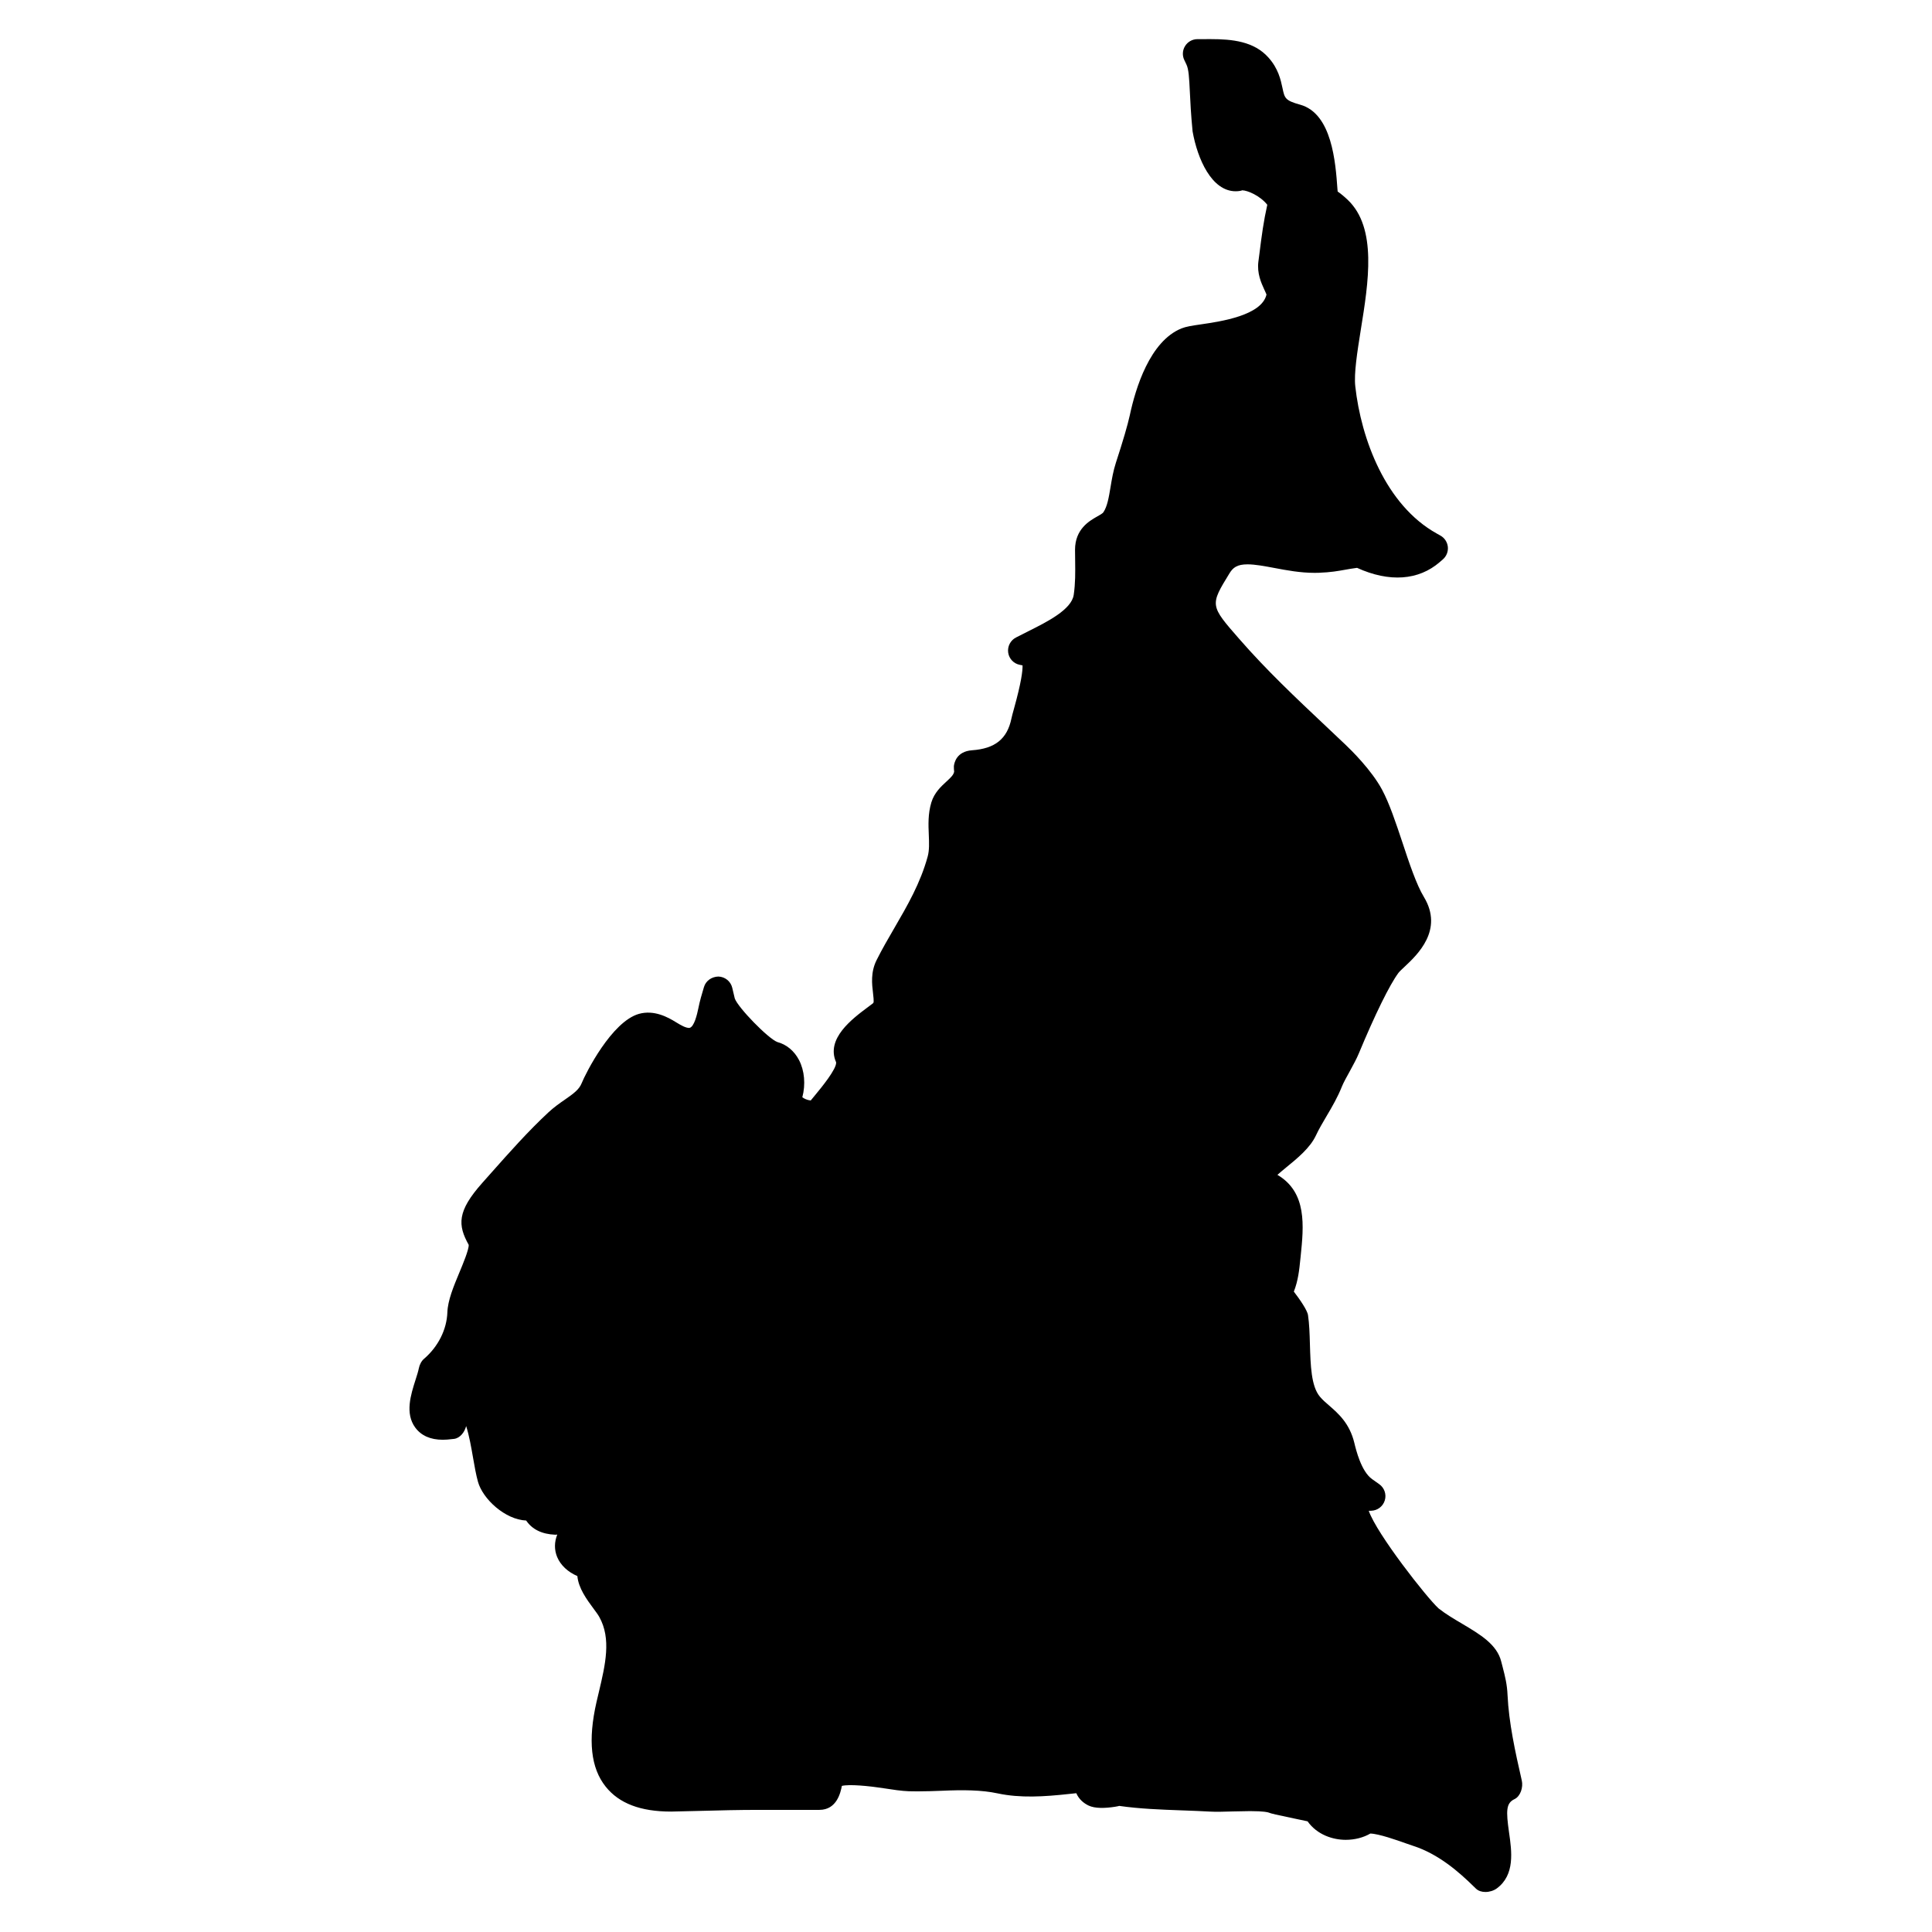 <?xml version="1.0" encoding="UTF-8"?>
<!-- Uploaded to: ICON Repo, www.iconrepo.com, Generator: ICON Repo Mixer Tools -->
<svg fill="#000000" width="800px" height="800px" version="1.1" viewBox="144 144 512 512" xmlns="http://www.w3.org/2000/svg">
 <path d="m547.29 615.86c-1.789-7.797-3.434-15.395-3.773-22.625-0.125-2.883-0.645-4.906-1.285-7.402l-0.387-1.496c-1.133-4.551-5.59-7.191-10.301-9.992-2.195-1.293-4.465-2.644-6.301-4.094-3.094-2.812-16.379-19.727-18.508-25.871l0.629-0.016c1.676-0.039 3.125-1.141 3.621-2.742 0.488-1.598-0.109-3.332-1.465-4.293l-1.891-1.34c-2.883-2.031-4.269-7.742-4.719-9.617-1.254-5.176-4.231-7.766-6.672-9.891-0.844-0.738-1.734-1.473-2.488-2.394-2.285-2.758-2.441-8.293-2.606-13.812-0.078-2.812-0.164-5.481-0.504-7.719-0.164-1.301-2.164-4.191-3.758-6.269 1.148-2.906 1.441-5.789 1.727-8.605l0.086-0.805c0.812-7.953 1.734-16.883-6.168-21.531 0.789-0.699 1.699-1.449 2.379-2.008 2.93-2.394 6.246-5.102 7.805-8.379 0.828-1.773 1.812-3.426 2.836-5.168 1.559-2.621 2.938-5.016 4.07-7.836 0.457-1.125 1.27-2.582 2.188-4.238 0.844-1.559 1.723-3.164 2.254-4.449 4.363-10.488 8.223-18.324 10.551-21.453 0.332-0.426 0.891-0.922 1.613-1.613 3.387-3.172 10.418-9.75 5.125-18.5-2-3.285-3.953-9.176-5.688-14.434-1.773-5.309-3.441-10.332-5.41-14.012-2.797-5.191-8.145-10.449-9.711-11.93l-5.023-4.75c-8.152-7.68-15.852-14.938-23.098-23.246-7.789-8.914-7.789-8.914-2.582-17.41 0.922-1.496 2-2.363 4.766-2.363 2.023 0 4.512 0.473 7.168 0.969 3.195 0.605 6.812 1.285 10.617 1.285l1.07-0.016c3.254-0.125 5.062-0.457 7.137-0.828 0.891-0.164 1.828-0.324 3.039-0.48 8.582 3.898 16.309 3.316 21.895-1.512l0.828-0.715c0.961-0.82 1.457-2.07 1.34-3.324-0.133-1.262-0.859-2.379-1.969-3l-0.969-0.543c-13.57-7.543-20.051-25.09-21.594-39.004-0.379-3.441 0.512-9.031 1.457-14.977 2.047-12.648 4.363-26.996-3.449-34.438-1.047-0.992-1.922-1.699-2.676-2.211l-0.062-0.676c-0.496-6.992-1.434-20.012-9.891-22.348-3.984-1.102-4.109-1.723-4.672-4.41-0.465-2.18-1.102-5.168-3.742-8.102-3.812-4.269-9.574-4.859-15.254-4.859l-3.543 0.008c-1.332 0-2.566 0.691-3.269 1.82-0.715 1.133-0.781 2.551-0.195 3.742l0.535 1.125c0.621 1.254 0.738 3.535 0.922 7.293 0.125 2.613 0.277 5.852 0.723 10.457 1.293 7.324 5.062 15.875 11.418 15.875 0.797 0 1.582-0.148 1.715-0.254 1.434 0 4.82 1.48 6.664 3.836-0.992 4.457-1.457 7.953-2.125 13.27l-0.234 1.789c-0.395 3.102 0.742 5.606 1.512 7.293 0.219 0.488 0.598 1.293 0.637 1.434-1.262 5.551-12.113 7.137-17.316 7.898-2.519 0.363-4.008 0.598-5.207 1.078-8.402 3.394-12.191 15.898-13.703 23.02-0.559 2.551-1.789 6.781-3.684 12.578-0.691 2.133-1.078 4.356-1.426 6.488-0.457 2.719-0.844 5.07-1.875 6.621-0.211 0.332-0.945 0.742-1.676 1.148-2.047 1.164-5.852 3.324-5.852 8.82l0.031 3c0.039 3.016 0.07 5.859-0.379 8.938-0.566 3.898-7.062 7.152-11.82 9.535l-3.465 1.758c-1.473 0.75-2.309 2.356-2.086 3.992 0.227 1.645 1.473 2.953 3.102 3.262l0.707 0.141c0.047 1.441-0.348 4.559-2.231 11.34-0.34 1.211-0.598 2.18-0.715 2.742-1.117 5.394-4.324 7.992-10.473 8.418-4.07 0.316-4.68 3.309-4.781 4.215-0.023 0.254 0.039 1.211 0.07 1.465v0.016c-0.164 0.805-0.758 1.418-2.07 2.621-1.418 1.301-3.188 2.93-3.969 5.504-0.914 3.016-0.789 5.984-0.676 8.598 0.086 2.094 0.164 4.07-0.293 5.727-1.922 7.047-5.379 13.008-8.789 18.875-1.691 2.906-3.285 5.652-4.734 8.543-1.637 3.246-1.246 6.434-0.969 8.758 0.293 2.481 0.18 2.574-0.047 2.758l-1.254 0.945c-4.207 3.141-11.262 8.395-8.473 14.664 0.188 1.742-4.047 6.859-5.457 8.566-0.465 0.559-0.898 1.078-1.277 1.551-0.992-0.102-1.773-0.512-2.223-0.852 0.898-3.379 0.59-7.062-0.883-9.875-1.262-2.426-3.332-4.133-5.734-4.758-2.434-0.906-10.465-9.168-11.285-11.555l-0.668-2.82c-0.402-1.715-1.914-2.93-3.676-2.984-1.766 0.047-3.324 1.109-3.82 2.781l-0.812 2.789c-0.246 0.836-0.457 1.812-0.676 2.844-0.316 1.488-1.07 4.977-2.387 5.207-0.984 0-2.164-0.676-3.457-1.465-2.269-1.418-5.891-3.379-9.906-2.262-7.238 2.055-14.129 15.773-15.184 18.395-0.668 1.652-2.109 2.711-4.426 4.324-1.441 0.984-2.914 2.039-4.301 3.316-5.441 5.055-10.363 10.609-15.262 16.129l-2.348 2.644c-6.711 7.543-6.496 11.176-3.59 16.402 0.086 1.227-1.574 5.184-2.488 7.379-1.504 3.606-3.055 7.332-3.164 10.52-0.164 4.519-2.41 9.07-6.191 12.309-0.684 0.566-1.195 1.605-1.363 2.473-0.172 0.867-0.488 1.859-0.883 3.094-1.262 3.961-2.828 8.883-0.086 12.633 1.582 2.156 4.039 3.246 7.309 3.246 0.691 0 1.457-0.047 2.961-0.227 1.59-0.188 2.82-1.758 3.231-3.402 0.805 2.519 1.348 5.629 1.82 8.348 0.402 2.34 0.797 4.551 1.309 6.402 1.262 4.559 7.176 10.047 12.781 10.285 0.031 0.047 0.062 0.094 0.094 0.141 1.559 2.203 4.055 3.473 7.598 3.621 0.211-0.008 0.363-0.008 0.543-0.039-0.789 1.953-0.82 4.023-0.031 5.938 0.914 2.203 2.891 4.008 5.356 5.055 0.309 3.238 2.465 6.168 4.324 8.68 0.574 0.781 1.133 1.512 1.488 2.156 3.223 5.766 1.613 12.617-0.109 19.883l-0.637 2.699c-2.301 10.129-1.504 17.453 2.434 22.383 3.551 4.449 9.215 6.613 17.332 6.613l7.656-0.18c5.102-0.141 10.371-0.27 15.57-0.27h16.09c4.66 0 5.621-4.711 5.938-6.285 0-0.023 0.008-0.047 0.008-0.07 1.961-0.48 6.992-0.008 11.055 0.621 2.449 0.379 4.766 0.73 6.688 0.797l2.293 0.031c2.277 0 4.481-0.086 6.613-0.164 5.363-0.242 10.332-0.227 14.68 0.707 5.969 1.27 12.246 0.875 18.922 0.141l1.883-0.195c0.723 1.676 2.031 2.676 3.215 3.254 1.715 0.836 4.434 0.75 7.086 0.332 0.543-0.094 1.062-0.188 1.023-0.227 5.481 0.781 11 0.984 16.34 1.18l1.109 0.039c2.203 0.086 4.402 0.164 6.637 0.293 1.574 0.094 3.758 0.031 6.062-0.039l4.574-0.086c3.766 0 4.734 0.324 4.836 0.355 0.805 0.324 2.156 0.613 6.727 1.574l1.211 0.254c0.867 0.18 1.75 0.363 2.465 0.52 2.535 3.582 6.727 4.906 10.105 4.906 2.394 0 4.688-0.59 6.535-1.668 2.231 0.055 7.137 1.789 9.27 2.551l2.008 0.691c6.766 2.164 12.215 6.945 16.238 10.906l0.473 0.457c0.637 0.613 1.551 0.883 2.504 0.883 1.078 0 2.203-0.348 3.016-0.945 4.859-3.59 3.969-9.797 3.238-14.875-0.805-5.695-0.805-7.719 1.457-8.789 1.605-0.766 2.332-3.176 1.93-4.926z"/>
</svg>
